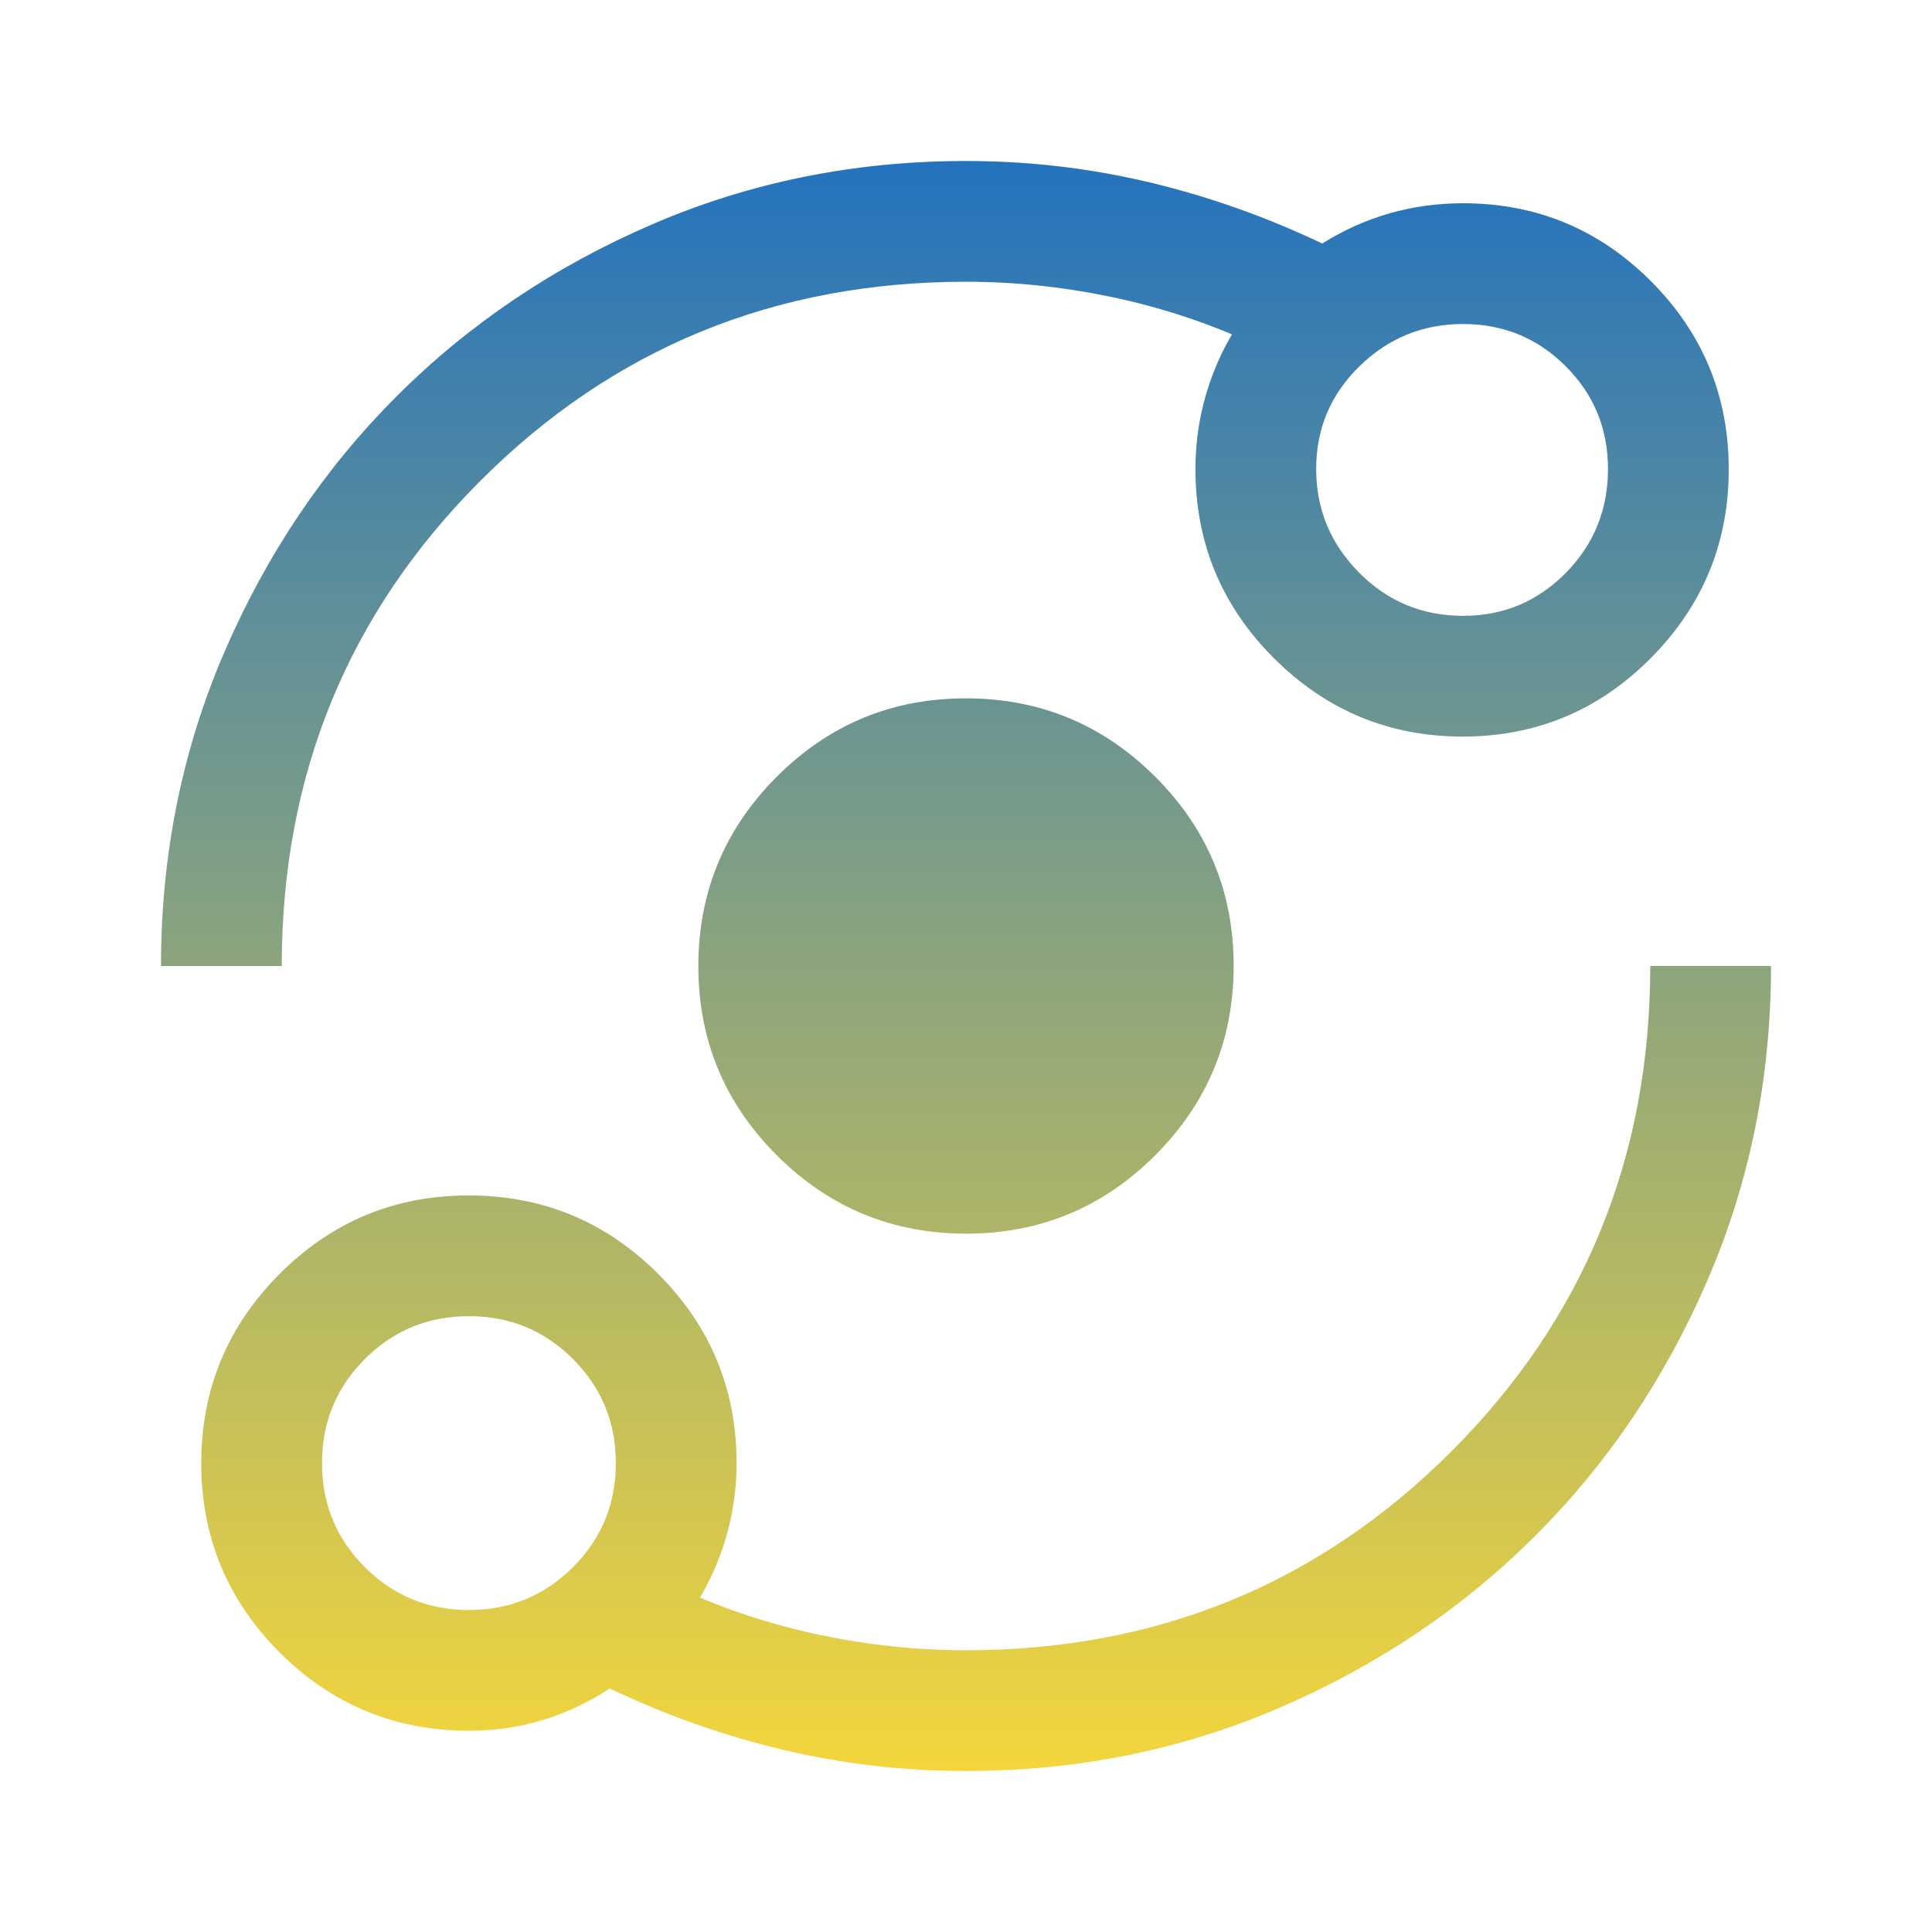 <?xml version="1.0" encoding="UTF-8"?> <svg xmlns="http://www.w3.org/2000/svg" width="130" height="130" viewBox="0 0 130 130" fill="none"><path d="M31.552 116.458C26.578 116.458 22.332 114.701 18.816 111.187C15.3 107.672 13.542 103.429 13.542 98.457C13.542 93.486 15.299 89.24 18.814 85.719C22.328 82.198 26.571 80.438 31.543 80.438C36.514 80.438 40.761 82.196 44.281 85.712C47.802 89.228 49.562 93.474 49.562 98.448C49.562 100.434 49.247 102.352 48.615 104.203C47.983 106.054 47.08 107.746 45.906 109.281V106.979C48.886 108.333 52 109.349 55.25 110.026C58.5 110.703 61.75 111.042 65 111.042C77.854 111.042 88.741 106.581 97.661 97.661C106.582 88.74 111.042 77.853 111.042 65H119.167C119.167 72.493 117.745 79.535 114.901 86.125C112.057 92.715 108.198 98.448 103.323 103.323C98.448 108.198 92.715 112.057 86.125 114.901C79.535 117.745 72.493 119.167 65 119.167C60.814 119.167 56.72 118.693 52.719 117.745C48.719 116.797 44.823 115.42 41.031 113.615C39.587 114.562 38.075 115.273 36.495 115.747C34.915 116.221 33.267 116.458 31.552 116.458ZM31.552 108.333C34.298 108.333 36.633 107.372 38.554 105.45C40.477 103.528 41.438 101.194 41.438 98.448C41.438 95.702 40.477 93.368 38.554 91.445C36.633 89.523 34.298 88.562 31.552 88.562C28.806 88.562 26.472 89.523 24.55 91.445C22.628 93.368 21.667 95.702 21.667 98.448C21.667 101.194 22.628 103.528 24.55 105.45C26.472 107.372 28.806 108.333 31.552 108.333ZM65.01 83.01C60.038 83.01 55.792 81.253 52.271 77.739C48.75 74.224 46.99 69.981 46.99 65.01C46.99 60.038 48.747 55.792 52.261 52.271C55.776 48.75 60.019 46.99 64.991 46.99C69.962 46.99 74.208 48.747 77.729 52.261C81.25 55.776 83.01 60.019 83.01 64.99C83.01 69.962 81.253 74.208 77.739 77.729C74.224 81.25 69.981 83.01 65.01 83.01ZM10.833 65C10.833 57.507 12.255 50.465 15.099 43.875C17.943 37.285 21.802 31.552 26.677 26.677C31.552 21.802 37.285 17.943 43.875 15.099C50.465 12.255 57.507 10.833 65 10.833C69.186 10.833 73.28 11.307 77.281 12.255C81.281 13.203 85.177 14.58 88.969 16.385C90.413 15.483 91.925 14.806 93.505 14.354C95.085 13.903 96.733 13.677 98.448 13.677C103.385 13.677 107.599 15.425 111.088 18.92C114.578 22.416 116.323 26.636 116.323 31.582C116.323 36.527 114.575 40.76 111.08 44.281C107.584 47.802 103.364 49.562 98.418 49.562C93.473 49.562 89.24 47.804 85.719 44.288C82.198 40.772 80.438 36.526 80.438 31.552C80.438 29.566 80.754 27.648 81.385 25.797C82.017 23.946 82.92 22.253 84.094 20.719V23.021C81.115 21.667 78 20.651 74.75 19.974C71.5 19.297 68.25 18.958 65 18.958C52.147 18.958 41.26 23.419 32.339 32.339C23.419 41.259 18.958 52.146 18.958 65H10.833ZM98.448 41.438C101.156 41.438 103.458 40.477 105.354 38.554C107.25 36.632 108.198 34.298 108.198 31.552C108.198 28.844 107.25 26.542 105.354 24.646C103.458 22.75 101.156 21.802 98.448 21.802C95.74 21.802 93.415 22.75 91.474 24.646C89.533 26.542 88.562 28.844 88.562 31.552C88.562 34.26 89.523 36.585 91.446 38.526C93.368 40.467 95.702 41.438 98.448 41.438Z" fill="url(#paint0_linear_716_62)"></path><defs><linearGradient id="paint0_linear_716_62" x1="65" y1="10.833" x2="65" y2="119.167" gradientUnits="userSpaceOnUse"><stop stop-color="#2473BE"></stop><stop offset="1" stop-color="#F4D63C"></stop></linearGradient></defs></svg> 